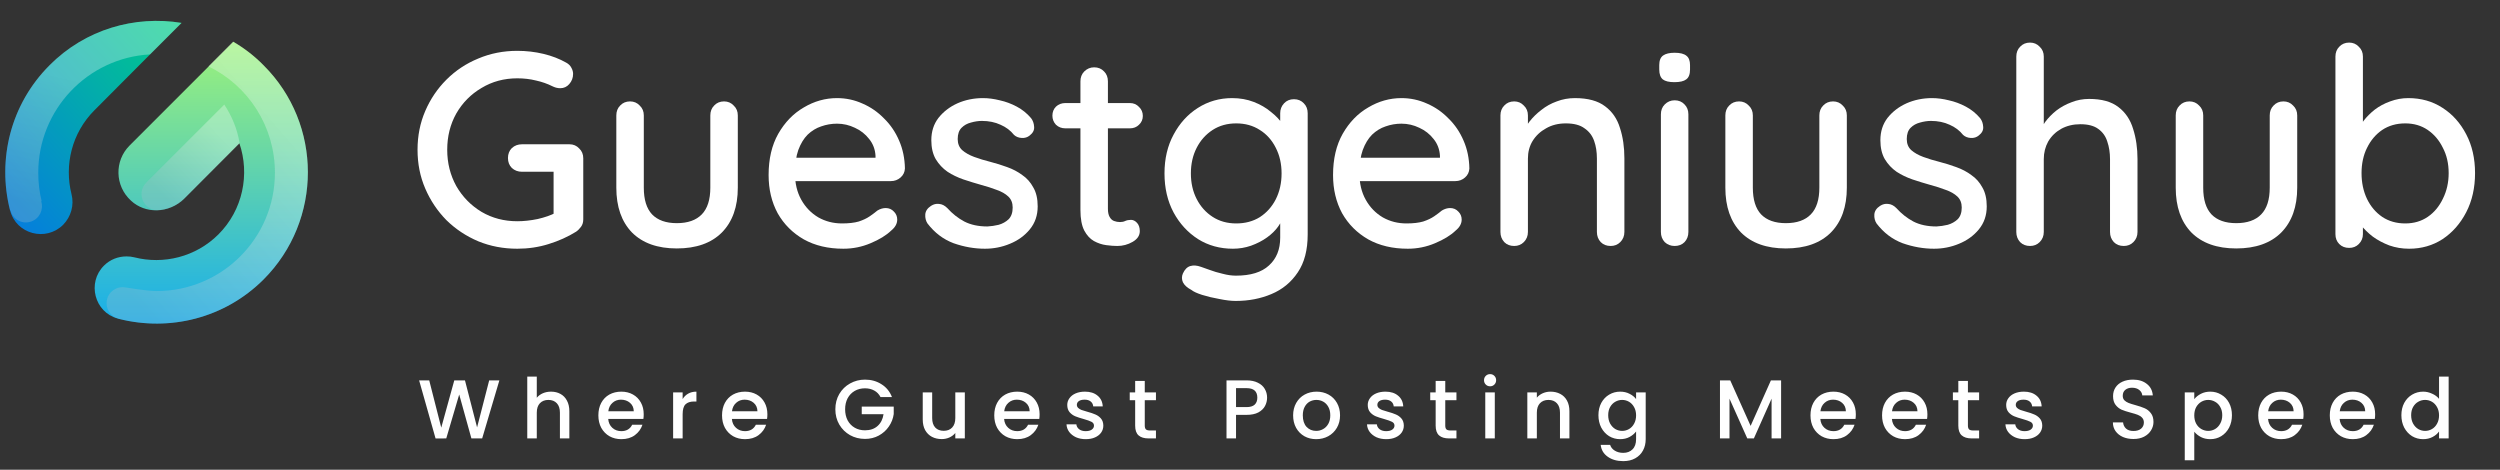 <svg xmlns="http://www.w3.org/2000/svg" width="479" height="90" viewBox="0 0 479 90" fill="none"><rect x="0" y="0" width="479" height="90" fill="#333333" stroke="none"/><path d="M34.787 4.389L28.752 10.423L18.106 21.113C13.752 25.466 12.287 31.63 13.709 37.233C14.227 39.302 13.623 41.5 12.115 43.052C8.796 46.371 3.106 44.862 1.942 40.337C1.942 40.293 1.899 40.25 1.899 40.207C-0.515 30.595 1.985 20.035 9.485 12.535C16.339 5.596 25.864 2.923 34.787 4.389Z" fill="url(#paint0_linear_9_619)"></path><path d="M50.519 53.526C43.019 61.026 32.459 63.526 22.847 61.112C22.804 61.112 22.761 61.069 22.675 61.069C22.632 61.069 22.588 61.069 22.545 61.026C18.106 59.819 16.64 54.172 19.916 50.897C21.08 49.733 22.632 49.129 24.226 49.129C24.744 49.129 25.218 49.172 25.735 49.302C31.295 50.724 37.502 49.259 41.855 44.905C46.554 40.207 47.89 33.354 45.864 27.449L35.304 38.052C33.881 39.474 31.942 40.25 30.045 40.293C28.278 40.336 26.468 39.733 25.088 38.44C21.985 35.595 21.899 30.811 24.83 27.88L39.743 12.966L44.7 8.009C46.769 9.216 48.752 10.725 50.519 12.535C61.812 23.785 61.812 42.19 50.519 53.526Z" fill="url(#paint1_linear_9_619)"></path><path opacity="0.3" d="M50.519 53.526C43.019 61.026 32.459 63.526 22.847 61.112C22.761 61.112 22.675 61.069 22.588 61.026C21.123 60.595 20.175 59.086 20.476 57.535C20.778 55.853 22.373 54.776 24.054 55.078C24.054 55.035 27.933 55.767 30.002 55.767C42.545 55.767 52.674 45.595 52.674 33.095C52.674 24.13 47.502 16.371 39.916 12.708L44.657 7.966C46.726 9.173 48.709 10.682 50.476 12.492C61.812 23.785 61.812 42.19 50.519 53.526Z" fill="url(#paint2_linear_9_619)"></path><path opacity="0.3" d="M34.787 4.389L28.752 10.423C16.813 11.07 7.33 20.983 7.33 33.095C7.33 34.992 7.546 36.802 7.977 38.526L7.891 38.569C8.408 40.164 7.546 41.931 5.951 42.449C4.356 43.009 2.589 42.147 2.072 40.509C2.029 40.38 1.942 40.25 1.899 40.164C-0.515 30.552 1.985 19.992 9.485 12.492C16.339 5.596 25.864 2.923 34.787 4.389Z" fill="url(#paint3_linear_9_619)"></path><path opacity="0.3" d="M45.907 27.449L35.304 38.052C33.881 39.474 31.942 40.25 30.045 40.293C28.407 40.207 27.114 38.828 27.114 37.19C27.114 36.285 27.502 35.509 28.062 34.949L42.976 20.035C44.442 22.276 45.476 24.733 45.907 27.449Z" fill="url(#paint4_linear_9_619)"></path><path d="M461.423 18.797C463.881 18.797 466.057 19.412 467.953 20.64C469.884 21.869 471.411 23.572 472.534 25.748C473.658 27.89 474.219 30.365 474.219 33.173C474.219 35.982 473.658 38.474 472.534 40.651C471.411 42.828 469.901 44.548 468.006 45.812C466.11 47.04 463.968 47.655 461.581 47.655C460.247 47.655 458.983 47.444 457.79 47.023C456.596 46.566 455.543 46.005 454.63 45.338C453.717 44.636 452.962 43.898 452.366 43.126C451.804 42.354 451.453 41.634 451.312 40.967L452.734 40.282V44.864C452.734 45.601 452.471 46.233 451.944 46.76C451.453 47.251 450.838 47.497 450.101 47.497C449.329 47.497 448.697 47.251 448.206 46.76C447.714 46.268 447.468 45.636 447.468 44.864V10.846C447.468 10.073 447.714 9.441 448.206 8.95C448.697 8.423 449.329 8.16 450.101 8.16C450.838 8.16 451.453 8.423 451.944 8.95C452.471 9.441 452.734 10.073 452.734 10.846V25.643L451.892 25.169C451.997 24.502 452.331 23.817 452.892 23.115C453.454 22.378 454.156 21.676 454.999 21.009C455.876 20.342 456.859 19.815 457.948 19.429C459.071 19.008 460.229 18.797 461.423 18.797ZM460.844 23.642C459.159 23.642 457.684 24.063 456.42 24.906C455.192 25.748 454.226 26.889 453.524 28.329C452.822 29.733 452.471 31.348 452.471 33.173C452.471 34.999 452.822 36.649 453.524 38.123C454.226 39.563 455.192 40.704 456.42 41.546C457.684 42.389 459.159 42.81 460.844 42.81C462.494 42.81 463.933 42.389 465.162 41.546C466.391 40.704 467.356 39.545 468.058 38.071C468.795 36.596 469.164 34.964 469.164 33.173C469.164 31.348 468.795 29.733 468.058 28.329C467.356 26.889 466.391 25.748 465.162 24.906C463.933 24.063 462.494 23.642 460.844 23.642Z" fill="white"></path><path d="M437.513 19.429C438.25 19.429 438.864 19.692 439.356 20.219C439.882 20.711 440.146 21.343 440.146 22.115V35.964C440.146 39.615 439.128 42.477 437.091 44.548C435.055 46.584 432.177 47.602 428.455 47.602C424.769 47.602 421.908 46.584 419.872 44.548C417.871 42.477 416.87 39.615 416.87 35.964V22.115C416.87 21.343 417.116 20.711 417.607 20.219C418.099 19.692 418.731 19.429 419.503 19.429C420.24 19.429 420.855 19.692 421.346 20.219C421.873 20.711 422.136 21.343 422.136 22.115V35.964C422.136 38.246 422.663 39.949 423.716 41.072C424.804 42.196 426.384 42.757 428.455 42.757C430.562 42.757 432.159 42.196 433.247 41.072C434.336 39.949 434.88 38.246 434.88 35.964V22.115C434.88 21.343 435.125 20.711 435.617 20.219C436.108 19.692 436.74 19.429 437.513 19.429Z" fill="white"></path><path d="M400.278 18.955C402.7 18.955 404.579 19.482 405.913 20.535C407.247 21.553 408.177 22.94 408.704 24.695C409.265 26.451 409.546 28.381 409.546 30.488V44.443C409.546 45.215 409.283 45.864 408.756 46.391C408.265 46.882 407.65 47.128 406.913 47.128C406.141 47.128 405.509 46.882 405.017 46.391C404.526 45.864 404.28 45.215 404.28 44.443V30.488C404.28 29.259 404.105 28.136 403.754 27.117C403.438 26.099 402.858 25.292 402.016 24.695C401.208 24.098 400.067 23.8 398.593 23.8C397.224 23.8 395.995 24.098 394.907 24.695C393.854 25.292 393.029 26.099 392.432 27.117C391.87 28.136 391.589 29.259 391.589 30.488V44.443C391.589 45.215 391.326 45.864 390.799 46.391C390.308 46.882 389.693 47.128 388.956 47.128C388.184 47.128 387.552 46.882 387.06 46.391C386.569 45.864 386.323 45.215 386.323 44.443V10.846C386.323 10.073 386.569 9.441 387.06 8.95C387.552 8.423 388.184 8.16 388.956 8.16C389.693 8.16 390.308 8.423 390.799 8.95C391.326 9.441 391.589 10.073 391.589 10.846V25.222L390.641 25.748C390.887 24.976 391.291 24.186 391.852 23.379C392.449 22.571 393.169 21.834 394.012 21.167C394.889 20.5 395.855 19.973 396.908 19.587C397.961 19.166 399.084 18.955 400.278 18.955Z" fill="white"></path><path d="M359.544 42.81C359.228 42.319 359.087 41.757 359.122 41.125C359.158 40.458 359.526 39.896 360.228 39.44C360.72 39.124 361.229 39.001 361.755 39.071C362.317 39.106 362.844 39.37 363.335 39.861C364.318 40.949 365.407 41.809 366.6 42.441C367.829 43.073 369.303 43.389 371.024 43.389C371.726 43.354 372.445 43.249 373.183 43.073C373.92 42.863 374.552 42.512 375.078 42.02C375.605 41.494 375.868 40.739 375.868 39.756C375.868 38.878 375.587 38.176 375.026 37.649C374.464 37.123 373.727 36.702 372.814 36.386C371.901 36.035 370.918 35.718 369.865 35.438C368.742 35.122 367.601 34.771 366.442 34.385C365.319 33.998 364.301 33.507 363.388 32.91C362.475 32.278 361.72 31.471 361.124 30.488C360.562 29.505 360.281 28.294 360.281 26.854C360.281 25.204 360.737 23.782 361.65 22.589C362.598 21.395 363.809 20.465 365.284 19.798C366.793 19.131 368.426 18.797 370.181 18.797C371.199 18.797 372.27 18.938 373.393 19.218C374.517 19.464 375.605 19.868 376.658 20.43C377.711 20.991 378.624 21.729 379.396 22.641C379.747 23.098 379.941 23.642 379.976 24.274C380.046 24.906 379.765 25.468 379.133 25.959C378.712 26.31 378.203 26.468 377.606 26.433C377.009 26.398 376.518 26.205 376.132 25.854C375.465 25.011 374.604 24.362 373.551 23.905C372.498 23.414 371.304 23.168 369.97 23.168C369.303 23.168 368.601 23.273 367.864 23.484C367.162 23.66 366.565 23.993 366.074 24.485C365.582 24.976 365.336 25.696 365.336 26.643C365.336 27.521 365.617 28.223 366.179 28.75C366.776 29.276 367.548 29.715 368.496 30.066C369.444 30.418 370.479 30.733 371.603 31.014C372.691 31.295 373.762 31.629 374.815 32.015C375.903 32.401 376.869 32.91 377.711 33.542C378.589 34.139 379.291 34.929 379.818 35.912C380.379 36.859 380.66 38.071 380.66 39.545C380.66 41.265 380.151 42.74 379.133 43.969C378.15 45.162 376.886 46.075 375.342 46.707C373.832 47.339 372.235 47.655 370.55 47.655C368.549 47.655 366.547 47.304 364.546 46.602C362.58 45.864 360.913 44.6 359.544 42.81Z" fill="white"></path><path d="M351.221 19.429C351.958 19.429 352.572 19.692 353.064 20.219C353.59 20.711 353.854 21.343 353.854 22.115V35.964C353.854 39.615 352.836 42.477 350.799 44.548C348.763 46.584 345.885 47.602 342.163 47.602C338.477 47.602 335.616 46.584 333.58 44.548C331.579 42.477 330.578 39.615 330.578 35.964V22.115C330.578 21.343 330.824 20.711 331.315 20.219C331.807 19.692 332.439 19.429 333.211 19.429C333.948 19.429 334.563 19.692 335.054 20.219C335.581 20.711 335.844 21.343 335.844 22.115V35.964C335.844 38.246 336.371 39.949 337.424 41.072C338.512 42.196 340.092 42.757 342.163 42.757C344.27 42.757 345.867 42.196 346.955 41.072C348.044 39.949 348.588 38.246 348.588 35.964V22.115C348.588 21.343 348.833 20.711 349.325 20.219C349.816 19.692 350.448 19.429 351.221 19.429Z" fill="white"></path><path d="M323.495 44.443C323.495 45.215 323.249 45.864 322.757 46.391C322.266 46.882 321.634 47.128 320.862 47.128C320.124 47.128 319.492 46.882 318.966 46.391C318.474 45.864 318.229 45.215 318.229 44.443V21.904C318.229 21.132 318.474 20.5 318.966 20.008C319.492 19.482 320.124 19.218 320.862 19.218C321.634 19.218 322.266 19.482 322.757 20.008C323.249 20.5 323.495 21.132 323.495 21.904V44.443ZM320.809 15.743C319.791 15.743 319.054 15.567 318.597 15.216C318.141 14.83 317.913 14.198 317.913 13.321V12.478C317.913 11.6 318.158 10.986 318.65 10.635C319.141 10.284 319.879 10.108 320.862 10.108C321.915 10.108 322.67 10.302 323.126 10.688C323.582 11.039 323.81 11.636 323.81 12.478V13.321C323.81 14.233 323.565 14.865 323.073 15.216C322.617 15.567 321.862 15.743 320.809 15.743Z" fill="white"></path><path d="M301.755 18.797C304.247 18.797 306.178 19.324 307.547 20.377C308.916 21.395 309.864 22.782 310.391 24.537C310.953 26.257 311.233 28.188 311.233 30.33V44.443C311.233 45.215 310.97 45.864 310.443 46.391C309.952 46.882 309.338 47.128 308.6 47.128C307.828 47.128 307.196 46.882 306.705 46.391C306.213 45.864 305.967 45.215 305.967 44.443V30.382C305.967 29.119 305.792 27.995 305.441 27.012C305.09 25.994 304.475 25.187 303.598 24.59C302.755 23.958 301.562 23.642 300.017 23.642C298.578 23.642 297.314 23.958 296.225 24.59C295.137 25.187 294.277 25.994 293.645 27.012C293.048 27.995 292.75 29.119 292.75 30.382V44.443C292.75 45.215 292.487 45.864 291.96 46.391C291.468 46.882 290.854 47.128 290.117 47.128C289.345 47.128 288.713 46.882 288.221 46.391C287.73 45.864 287.484 45.215 287.484 44.443V22.115C287.484 21.343 287.73 20.71 288.221 20.219C288.713 19.692 289.345 19.429 290.117 19.429C290.854 19.429 291.468 19.692 291.96 20.219C292.487 20.71 292.75 21.343 292.75 22.115V25.064L291.802 25.59C292.048 24.818 292.469 24.046 293.066 23.273C293.698 22.466 294.453 21.729 295.33 21.062C296.208 20.36 297.191 19.815 298.279 19.429C299.367 19.008 300.526 18.797 301.755 18.797Z" fill="white"></path><path d="M269.736 47.655C266.822 47.655 264.294 47.058 262.153 45.864C260.011 44.636 258.344 42.968 257.15 40.862C255.991 38.72 255.412 36.28 255.412 33.542C255.412 30.453 256.026 27.82 257.255 25.643C258.519 23.431 260.151 21.746 262.153 20.588C264.154 19.394 266.278 18.797 268.524 18.797C270.245 18.797 271.877 19.148 273.422 19.85C274.966 20.517 276.336 21.465 277.529 22.694C278.758 23.888 279.723 25.309 280.425 26.959C281.128 28.574 281.496 30.347 281.531 32.278C281.496 32.98 281.215 33.559 280.689 34.016C280.162 34.472 279.548 34.7 278.846 34.7H258.361L257.097 30.224H276.897L275.897 31.172V29.856C275.826 28.627 275.423 27.556 274.686 26.643C273.948 25.696 273.036 24.976 271.947 24.485C270.859 23.958 269.718 23.695 268.524 23.695C267.471 23.695 266.453 23.87 265.47 24.221C264.522 24.537 263.662 25.064 262.89 25.801C262.153 26.538 261.556 27.521 261.099 28.75C260.678 29.944 260.467 31.436 260.467 33.226C260.467 35.157 260.871 36.842 261.679 38.281C262.486 39.721 263.574 40.844 264.944 41.651C266.313 42.424 267.822 42.81 269.472 42.81C270.771 42.81 271.842 42.687 272.684 42.441C273.527 42.161 274.229 41.827 274.791 41.441C275.353 41.055 275.844 40.686 276.265 40.335C276.792 40.019 277.319 39.861 277.845 39.861C278.477 39.861 279.004 40.089 279.425 40.546C279.846 40.967 280.057 41.476 280.057 42.073C280.057 42.845 279.671 43.547 278.898 44.179C277.95 45.092 276.634 45.899 274.949 46.602C273.299 47.304 271.561 47.655 269.736 47.655Z" fill="white"></path><path d="M236.071 18.797C237.581 18.797 238.968 19.043 240.232 19.535C241.495 20.026 242.584 20.658 243.496 21.43C244.444 22.168 245.182 22.94 245.708 23.747C246.235 24.555 246.498 25.257 246.498 25.854L245.287 25.906V21.694C245.287 20.956 245.533 20.324 246.024 19.798C246.516 19.271 247.148 19.008 247.92 19.008C248.692 19.008 249.324 19.271 249.816 19.798C250.307 20.289 250.553 20.921 250.553 21.694V44.916C250.553 47.901 249.921 50.323 248.657 52.184C247.393 54.079 245.708 55.466 243.602 56.344C241.531 57.221 239.249 57.66 236.756 57.66C235.878 57.66 234.843 57.537 233.649 57.291C232.455 57.081 231.35 56.818 230.332 56.502C229.349 56.186 228.664 55.87 228.278 55.554C227.47 55.132 226.926 54.641 226.645 54.079C226.4 53.517 226.4 52.956 226.645 52.394C226.996 51.622 227.47 51.148 228.067 50.972C228.664 50.797 229.349 50.849 230.121 51.13C230.472 51.236 231.016 51.429 231.753 51.709C232.491 51.99 233.316 52.236 234.228 52.447C235.141 52.693 236.001 52.815 236.809 52.815C239.617 52.815 241.724 52.166 243.128 50.867C244.567 49.568 245.287 47.795 245.287 45.548V40.809L245.866 41.178C245.761 41.915 245.427 42.67 244.866 43.442C244.339 44.179 243.637 44.864 242.759 45.496C241.882 46.128 240.863 46.654 239.705 47.075C238.582 47.462 237.423 47.655 236.229 47.655C233.737 47.655 231.508 47.04 229.542 45.812C227.576 44.548 226.013 42.845 224.855 40.704C223.696 38.527 223.117 36.035 223.117 33.226C223.117 30.418 223.696 27.942 224.855 25.801C226.013 23.624 227.558 21.922 229.489 20.693C231.455 19.429 233.649 18.797 236.071 18.797ZM236.861 23.642C235.141 23.642 233.632 24.063 232.333 24.906C231.034 25.748 230.016 26.889 229.278 28.329C228.541 29.768 228.173 31.401 228.173 33.226C228.173 35.051 228.541 36.684 229.278 38.123C230.016 39.563 231.034 40.704 232.333 41.546C233.632 42.389 235.141 42.81 236.861 42.81C238.582 42.81 240.091 42.406 241.39 41.599C242.689 40.756 243.707 39.615 244.444 38.176C245.182 36.702 245.55 35.051 245.55 33.226C245.55 31.401 245.182 29.768 244.444 28.329C243.707 26.854 242.689 25.713 241.39 24.906C240.091 24.063 238.582 23.642 236.861 23.642Z" fill="white"></path><path d="M204.115 19.745H216.49C217.192 19.745 217.771 19.991 218.227 20.482C218.719 20.939 218.965 21.518 218.965 22.22C218.965 22.887 218.719 23.449 218.227 23.905C217.771 24.362 217.192 24.59 216.49 24.59H204.115C203.413 24.59 202.816 24.362 202.324 23.905C201.868 23.414 201.64 22.834 201.64 22.168C201.64 21.465 201.868 20.886 202.324 20.43C202.816 19.973 203.413 19.745 204.115 19.745ZM209.644 12.899C210.416 12.899 211.048 13.163 211.54 13.689C212.031 14.181 212.277 14.813 212.277 15.585V40.019C212.277 40.651 212.382 41.16 212.593 41.546C212.803 41.932 213.084 42.196 213.435 42.336C213.822 42.477 214.208 42.547 214.594 42.547C214.98 42.547 215.314 42.477 215.594 42.336C215.91 42.196 216.279 42.126 216.7 42.126C217.122 42.126 217.508 42.319 217.859 42.705C218.21 43.091 218.385 43.617 218.385 44.285C218.385 45.127 217.929 45.812 217.016 46.338C216.104 46.865 215.121 47.128 214.067 47.128C213.471 47.128 212.768 47.075 211.961 46.97C211.153 46.865 210.364 46.602 209.591 46.18C208.854 45.759 208.24 45.092 207.748 44.179C207.257 43.231 207.011 41.915 207.011 40.23V15.585C207.011 14.813 207.257 14.181 207.748 13.689C208.275 13.163 208.907 12.899 209.644 12.899Z" fill="white"></path><path d="M177.703 42.81C177.387 42.319 177.247 41.757 177.282 41.125C177.317 40.458 177.686 39.896 178.388 39.44C178.879 39.124 179.389 39.001 179.915 39.071C180.477 39.106 181.003 39.37 181.495 39.861C182.478 40.949 183.566 41.809 184.76 42.441C185.989 43.073 187.463 43.389 189.183 43.389C189.885 43.354 190.605 43.249 191.342 43.073C192.079 42.863 192.711 42.512 193.238 42.02C193.765 41.494 194.028 40.739 194.028 39.756C194.028 38.878 193.747 38.176 193.185 37.649C192.624 37.123 191.886 36.702 190.974 36.386C190.061 36.035 189.078 35.718 188.025 35.438C186.901 35.122 185.76 34.771 184.602 34.385C183.478 33.998 182.46 33.507 181.548 32.91C180.635 32.278 179.88 31.471 179.283 30.488C178.721 29.505 178.441 28.294 178.441 26.854C178.441 25.204 178.897 23.782 179.81 22.589C180.758 21.395 181.969 20.465 183.443 19.798C184.953 19.131 186.585 18.797 188.341 18.797C189.359 18.797 190.429 18.938 191.553 19.218C192.676 19.464 193.765 19.868 194.818 20.43C195.871 20.991 196.784 21.729 197.556 22.641C197.907 23.098 198.1 23.642 198.135 24.274C198.206 24.906 197.925 25.468 197.293 25.959C196.872 26.31 196.362 26.468 195.766 26.433C195.169 26.398 194.677 26.205 194.291 25.854C193.624 25.011 192.764 24.362 191.711 23.905C190.658 23.414 189.464 23.168 188.13 23.168C187.463 23.168 186.761 23.273 186.024 23.484C185.321 23.66 184.725 23.993 184.233 24.485C183.742 24.976 183.496 25.696 183.496 26.643C183.496 27.521 183.777 28.223 184.339 28.75C184.935 29.276 185.708 29.715 186.656 30.066C187.603 30.418 188.639 30.733 189.762 31.014C190.851 31.295 191.922 31.629 192.975 32.015C194.063 32.401 195.028 32.91 195.871 33.542C196.749 34.139 197.451 34.929 197.977 35.912C198.539 36.859 198.82 38.071 198.82 39.545C198.82 41.265 198.311 42.74 197.293 43.969C196.31 45.162 195.046 46.075 193.501 46.707C191.992 47.339 190.394 47.655 188.709 47.655C186.708 47.655 184.707 47.304 182.706 46.602C180.74 45.864 179.073 44.6 177.703 42.81Z" fill="white"></path><path d="M161.588 47.655C158.674 47.655 156.147 47.058 154.005 45.864C151.864 44.636 150.196 42.968 149.002 40.862C147.844 38.72 147.265 36.28 147.265 33.542C147.265 30.453 147.879 27.82 149.108 25.643C150.372 23.431 152.004 21.746 154.005 20.588C156.006 19.394 158.13 18.797 160.377 18.797C162.097 18.797 163.73 19.148 165.274 19.85C166.819 20.517 168.188 21.465 169.382 22.694C170.61 23.888 171.576 25.309 172.278 26.959C172.98 28.574 173.349 30.347 173.384 32.278C173.349 32.98 173.068 33.559 172.541 34.016C172.015 34.472 171.4 34.7 170.698 34.7H150.214L148.95 30.224H168.75L167.749 31.172V29.856C167.679 28.627 167.275 27.556 166.538 26.643C165.801 25.696 164.888 24.976 163.8 24.485C162.711 23.958 161.571 23.695 160.377 23.695C159.324 23.695 158.306 23.87 157.323 24.221C156.375 24.537 155.515 25.064 154.742 25.801C154.005 26.538 153.408 27.521 152.952 28.75C152.531 29.944 152.32 31.436 152.32 33.226C152.32 35.157 152.724 36.842 153.531 38.281C154.339 39.721 155.427 40.844 156.796 41.651C158.165 42.424 159.675 42.81 161.325 42.81C162.624 42.81 163.694 42.687 164.537 42.441C165.38 42.161 166.082 41.827 166.643 41.441C167.205 41.055 167.697 40.686 168.118 40.335C168.644 40.019 169.171 39.861 169.698 39.861C170.33 39.861 170.856 40.089 171.277 40.546C171.699 40.967 171.909 41.476 171.909 42.073C171.909 42.845 171.523 43.547 170.751 44.179C169.803 45.092 168.486 45.899 166.801 46.602C165.151 47.304 163.414 47.655 161.588 47.655Z" fill="white"></path><path d="M138.731 19.429C139.468 19.429 140.083 19.692 140.574 20.219C141.101 20.711 141.364 21.343 141.364 22.115V35.964C141.364 39.615 140.346 42.477 138.31 44.548C136.274 46.584 133.395 47.602 129.674 47.602C125.987 47.602 123.126 46.584 121.09 44.548C119.089 42.477 118.088 39.615 118.088 35.964V22.115C118.088 21.343 118.334 20.711 118.826 20.219C119.317 19.692 119.949 19.429 120.721 19.429C121.459 19.429 122.073 19.692 122.564 20.219C123.091 20.711 123.354 21.343 123.354 22.115V35.964C123.354 38.246 123.881 39.949 124.934 41.072C126.022 42.196 127.602 42.757 129.674 42.757C131.78 42.757 133.377 42.196 134.466 41.072C135.554 39.949 136.098 38.246 136.098 35.964V22.115C136.098 21.343 136.344 20.711 136.835 20.219C137.327 19.692 137.959 19.429 138.731 19.429Z" fill="white"></path><path d="M99.115 47.655C96.447 47.655 93.955 47.181 91.638 46.233C89.321 45.25 87.285 43.898 85.529 42.178C83.809 40.423 82.457 38.404 81.475 36.122C80.492 33.84 80 31.365 80 28.697C80 26.029 80.492 23.554 81.475 21.272C82.457 18.99 83.809 16.989 85.529 15.269C87.285 13.514 89.321 12.162 91.638 11.214C93.955 10.231 96.447 9.74 99.115 9.74C100.836 9.74 102.503 9.933 104.118 10.319C105.733 10.705 107.19 11.267 108.489 12.004C108.945 12.25 109.279 12.584 109.489 13.005C109.7 13.391 109.805 13.777 109.805 14.163C109.805 14.9 109.56 15.55 109.068 16.112C108.612 16.638 108.032 16.902 107.33 16.902C107.085 16.902 106.821 16.866 106.54 16.796C106.295 16.726 106.067 16.638 105.856 16.533C104.873 16.041 103.82 15.673 102.696 15.427C101.573 15.146 100.379 15.006 99.115 15.006C96.588 15.006 94.306 15.62 92.27 16.849C90.234 18.043 88.619 19.675 87.425 21.746C86.266 23.818 85.687 26.135 85.687 28.697C85.687 31.225 86.266 33.542 87.425 35.648C88.619 37.72 90.234 39.37 92.27 40.598C94.306 41.792 96.588 42.389 99.115 42.389C100.344 42.389 101.643 42.248 103.012 41.968C104.381 41.652 105.54 41.248 106.488 40.756L106.067 42.178V32.173L106.909 32.91H100.011C99.238 32.91 98.589 32.664 98.062 32.173C97.571 31.681 97.325 31.049 97.325 30.277C97.325 29.505 97.571 28.873 98.062 28.381C98.589 27.89 99.238 27.644 100.011 27.644H109.121C109.858 27.644 110.472 27.907 110.964 28.434C111.49 28.925 111.754 29.558 111.754 30.33V42.02C111.754 42.582 111.613 43.056 111.332 43.442C111.052 43.828 110.736 44.144 110.385 44.39C108.805 45.373 107.05 46.163 105.119 46.76C103.223 47.356 101.222 47.655 99.115 47.655Z" fill="white"></path><path d="M95.68 72.88L92.384 84H90.32L87.984 75.584L85.504 84L83.456 84.016L80.304 72.88H82.24L84.544 81.936L87.04 72.88H89.088L91.408 81.888L93.728 72.88H95.68ZM105.584 75.04C106.256 75.04 106.854 75.184 107.376 75.472C107.91 75.76 108.326 76.187 108.624 76.752C108.934 77.317 109.088 78 109.088 78.8V84H107.28V79.072C107.28 78.283 107.083 77.68 106.688 77.264C106.294 76.837 105.755 76.624 105.072 76.624C104.39 76.624 103.846 76.837 103.44 77.264C103.046 77.68 102.848 78.283 102.848 79.072V84H101.024V72.16H102.848V76.208C103.158 75.835 103.547 75.547 104.016 75.344C104.496 75.141 105.019 75.04 105.584 75.04ZM123.335 79.376C123.335 79.707 123.314 80.005 123.271 80.272H116.535C116.588 80.976 116.85 81.541 117.319 81.968C117.788 82.395 118.364 82.608 119.047 82.608C120.028 82.608 120.722 82.197 121.127 81.376H123.095C122.828 82.187 122.343 82.853 121.639 83.376C120.946 83.888 120.082 84.144 119.047 84.144C118.204 84.144 117.447 83.957 116.775 83.584C116.114 83.2 115.591 82.667 115.207 81.984C114.834 81.291 114.647 80.491 114.647 79.584C114.647 78.677 114.828 77.883 115.191 77.2C115.564 76.507 116.082 75.973 116.743 75.6C117.415 75.227 118.183 75.04 119.047 75.04C119.879 75.04 120.62 75.221 121.271 75.584C121.922 75.947 122.428 76.459 122.791 77.12C123.154 77.771 123.335 78.523 123.335 79.376ZM121.431 78.8C121.42 78.128 121.18 77.589 120.711 77.184C120.242 76.779 119.66 76.576 118.967 76.576C118.338 76.576 117.799 76.779 117.351 77.184C116.903 77.579 116.636 78.117 116.551 78.8H121.431ZM130.794 76.464C131.061 76.016 131.413 75.669 131.85 75.424C132.298 75.168 132.826 75.04 133.434 75.04V76.928H132.97C132.255 76.928 131.711 77.109 131.338 77.472C130.975 77.835 130.794 78.464 130.794 79.36V84H128.97V75.184H130.794V76.464ZM147.031 79.376C147.031 79.707 147.009 80.005 146.967 80.272H140.231C140.284 80.976 140.545 81.541 141.015 81.968C141.484 82.395 142.06 82.608 142.743 82.608C143.724 82.608 144.417 82.197 144.823 81.376H146.791C146.524 82.187 146.039 82.853 145.335 83.376C144.641 83.888 143.777 84.144 142.743 84.144C141.9 84.144 141.143 83.957 140.471 83.584C139.809 83.2 139.287 82.667 138.903 81.984C138.529 81.291 138.343 80.491 138.343 79.584C138.343 78.677 138.524 77.883 138.887 77.2C139.26 76.507 139.777 75.973 140.439 75.6C141.111 75.227 141.879 75.04 142.743 75.04C143.575 75.04 144.316 75.221 144.967 75.584C145.617 75.947 146.124 76.459 146.487 77.12C146.849 77.771 147.031 78.523 147.031 79.376ZM145.127 78.8C145.116 78.128 144.876 77.589 144.407 77.184C143.937 76.779 143.356 76.576 142.663 76.576C142.033 76.576 141.495 76.779 141.047 77.184C140.599 77.579 140.332 78.117 140.247 78.8H145.127ZM168.71 76.08C168.422 75.525 168.022 75.109 167.51 74.832C166.998 74.544 166.406 74.4 165.734 74.4C164.998 74.4 164.342 74.565 163.766 74.896C163.19 75.227 162.737 75.696 162.406 76.304C162.086 76.912 161.926 77.616 161.926 78.416C161.926 79.216 162.086 79.925 162.406 80.544C162.737 81.152 163.19 81.621 163.766 81.952C164.342 82.283 164.998 82.448 165.734 82.448C166.726 82.448 167.531 82.171 168.15 81.616C168.769 81.061 169.147 80.309 169.286 79.36H165.11V77.904H171.238V79.328C171.121 80.192 170.811 80.987 170.31 81.712C169.819 82.437 169.174 83.019 168.374 83.456C167.585 83.883 166.705 84.096 165.734 84.096C164.689 84.096 163.734 83.856 162.87 83.376C162.006 82.885 161.318 82.208 160.806 81.344C160.305 80.48 160.054 79.504 160.054 78.416C160.054 77.328 160.305 76.352 160.806 75.488C161.318 74.624 162.006 73.952 162.87 73.472C163.745 72.981 164.699 72.736 165.734 72.736C166.918 72.736 167.969 73.029 168.886 73.616C169.814 74.192 170.486 75.013 170.902 76.08H168.71ZM184.861 75.184V84H183.037V82.96C182.749 83.323 182.37 83.611 181.901 83.824C181.442 84.027 180.952 84.128 180.429 84.128C179.736 84.128 179.112 83.984 178.557 83.696C178.013 83.408 177.581 82.981 177.261 82.416C176.952 81.851 176.797 81.168 176.797 80.368V75.184H178.605V80.096C178.605 80.885 178.802 81.493 179.197 81.92C179.592 82.336 180.13 82.544 180.813 82.544C181.496 82.544 182.034 82.336 182.429 81.92C182.834 81.493 183.037 80.885 183.037 80.096V75.184H184.861ZM199.188 79.376C199.188 79.707 199.166 80.005 199.124 80.272H192.388C192.441 80.976 192.702 81.541 193.172 81.968C193.641 82.395 194.217 82.608 194.9 82.608C195.881 82.608 196.574 82.197 196.98 81.376H198.948C198.681 82.187 198.196 82.853 197.492 83.376C196.798 83.888 195.934 84.144 194.9 84.144C194.057 84.144 193.3 83.957 192.628 83.584C191.966 83.2 191.444 82.667 191.06 81.984C190.686 81.291 190.5 80.491 190.5 79.584C190.5 78.677 190.681 77.883 191.044 77.2C191.417 76.507 191.934 75.973 192.596 75.6C193.268 75.227 194.036 75.04 194.9 75.04C195.732 75.04 196.473 75.221 197.124 75.584C197.774 75.947 198.281 76.459 198.644 77.12C199.006 77.771 199.188 78.523 199.188 79.376ZM197.284 78.8C197.273 78.128 197.033 77.589 196.564 77.184C196.094 76.779 195.513 76.576 194.82 76.576C194.19 76.576 193.652 76.779 193.204 77.184C192.756 77.579 192.489 78.117 192.404 78.8H197.284ZM208.022 84.144C207.329 84.144 206.705 84.021 206.15 83.776C205.606 83.52 205.174 83.179 204.854 82.752C204.534 82.315 204.364 81.829 204.342 81.296H206.23C206.262 81.669 206.438 81.984 206.758 82.24C207.089 82.485 207.5 82.608 207.99 82.608C208.502 82.608 208.897 82.512 209.174 82.32C209.462 82.117 209.606 81.861 209.606 81.552C209.606 81.221 209.446 80.976 209.126 80.816C208.817 80.656 208.321 80.48 207.638 80.288C206.977 80.107 206.438 79.931 206.022 79.76C205.606 79.589 205.244 79.328 204.934 78.976C204.636 78.624 204.486 78.16 204.486 77.584C204.486 77.115 204.625 76.688 204.902 76.304C205.18 75.909 205.574 75.6 206.086 75.376C206.609 75.152 207.206 75.04 207.878 75.04C208.881 75.04 209.686 75.296 210.294 75.808C210.913 76.309 211.244 76.997 211.286 77.872H209.462C209.43 77.477 209.27 77.163 208.982 76.928C208.694 76.693 208.305 76.576 207.814 76.576C207.334 76.576 206.966 76.667 206.71 76.848C206.454 77.029 206.326 77.269 206.326 77.568C206.326 77.803 206.412 78 206.582 78.16C206.753 78.32 206.961 78.448 207.206 78.544C207.452 78.629 207.814 78.741 208.294 78.88C208.934 79.051 209.457 79.227 209.862 79.408C210.278 79.579 210.636 79.835 210.934 80.176C211.233 80.517 211.388 80.971 211.398 81.536C211.398 82.037 211.26 82.485 210.982 82.88C210.705 83.275 210.31 83.584 209.798 83.808C209.297 84.032 208.705 84.144 208.022 84.144ZM219.337 76.672V81.552C219.337 81.883 219.412 82.123 219.561 82.272C219.721 82.411 219.988 82.48 220.361 82.48H221.481V84H220.041C219.22 84 218.591 83.808 218.153 83.424C217.716 83.04 217.497 82.416 217.497 81.552V76.672H216.457V75.184H217.497V72.992H219.337V75.184H221.481V76.672H219.337ZM242.775 76.192C242.775 76.757 242.641 77.291 242.375 77.792C242.108 78.293 241.681 78.704 241.095 79.024C240.508 79.333 239.756 79.488 238.839 79.488H236.823V84H234.999V72.88H238.839C239.692 72.88 240.412 73.029 240.999 73.328C241.596 73.616 242.039 74.011 242.327 74.512C242.625 75.013 242.775 75.573 242.775 76.192ZM238.839 78C239.532 78 240.049 77.845 240.391 77.536C240.732 77.216 240.903 76.768 240.903 76.192C240.903 74.976 240.215 74.368 238.839 74.368H236.823V78H238.839ZM252.178 84.144C251.346 84.144 250.594 83.957 249.922 83.584C249.25 83.2 248.722 82.667 248.338 81.984C247.954 81.291 247.762 80.491 247.762 79.584C247.762 78.688 247.96 77.893 248.354 77.2C248.749 76.507 249.288 75.973 249.97 75.6C250.653 75.227 251.416 75.04 252.258 75.04C253.101 75.04 253.864 75.227 254.546 75.6C255.229 75.973 255.768 76.507 256.162 77.2C256.557 77.893 256.754 78.688 256.754 79.584C256.754 80.48 256.552 81.275 256.146 81.968C255.741 82.661 255.186 83.2 254.482 83.584C253.789 83.957 253.021 84.144 252.178 84.144ZM252.178 82.56C252.648 82.56 253.085 82.448 253.49 82.224C253.906 82 254.242 81.664 254.498 81.216C254.754 80.768 254.882 80.224 254.882 79.584C254.882 78.944 254.76 78.405 254.514 77.968C254.269 77.52 253.944 77.184 253.538 76.96C253.133 76.736 252.696 76.624 252.226 76.624C251.757 76.624 251.32 76.736 250.914 76.96C250.52 77.184 250.205 77.52 249.97 77.968C249.736 78.405 249.618 78.944 249.618 79.584C249.618 80.533 249.858 81.269 250.338 81.792C250.829 82.304 251.442 82.56 252.178 82.56ZM265.597 84.144C264.904 84.144 264.28 84.021 263.725 83.776C263.181 83.52 262.749 83.179 262.429 82.752C262.109 82.315 261.939 81.829 261.917 81.296H263.805C263.837 81.669 264.013 81.984 264.333 82.24C264.664 82.485 265.075 82.608 265.565 82.608C266.077 82.608 266.472 82.512 266.749 82.32C267.037 82.117 267.181 81.861 267.181 81.552C267.181 81.221 267.021 80.976 266.701 80.816C266.392 80.656 265.896 80.48 265.213 80.288C264.552 80.107 264.013 79.931 263.597 79.76C263.181 79.589 262.819 79.328 262.509 78.976C262.211 78.624 262.061 78.16 262.061 77.584C262.061 77.115 262.2 76.688 262.477 76.304C262.755 75.909 263.149 75.6 263.661 75.376C264.184 75.152 264.781 75.04 265.453 75.04C266.456 75.04 267.261 75.296 267.869 75.808C268.488 76.309 268.819 76.997 268.861 77.872H267.037C267.005 77.477 266.845 77.163 266.557 76.928C266.269 76.693 265.88 76.576 265.389 76.576C264.909 76.576 264.541 76.667 264.285 76.848C264.029 77.029 263.901 77.269 263.901 77.568C263.901 77.803 263.987 78 264.157 78.16C264.328 78.32 264.536 78.448 264.781 78.544C265.027 78.629 265.389 78.741 265.869 78.88C266.509 79.051 267.032 79.227 267.437 79.408C267.853 79.579 268.211 79.835 268.509 80.176C268.808 80.517 268.963 80.971 268.973 81.536C268.973 82.037 268.835 82.485 268.557 82.88C268.28 83.275 267.885 83.584 267.373 83.808C266.872 84.032 266.28 84.144 265.597 84.144ZM276.912 76.672V81.552C276.912 81.883 276.987 82.123 277.136 82.272C277.296 82.411 277.563 82.48 277.936 82.48H279.056V84H277.616C276.795 84 276.166 83.808 275.728 83.424C275.291 83.04 275.072 82.416 275.072 81.552V76.672H274.032V75.184H275.072V72.992H276.912V75.184H279.056V76.672H276.912ZM285.506 74.016C285.175 74.016 284.898 73.904 284.674 73.68C284.45 73.456 284.338 73.179 284.338 72.848C284.338 72.517 284.45 72.24 284.674 72.016C284.898 71.792 285.175 71.68 285.506 71.68C285.826 71.68 286.098 71.792 286.322 72.016C286.546 72.24 286.658 72.517 286.658 72.848C286.658 73.179 286.546 73.456 286.322 73.68C286.098 73.904 285.826 74.016 285.506 74.016ZM286.402 75.184V84H284.578V75.184H286.402ZM297.084 75.04C297.778 75.04 298.396 75.184 298.94 75.472C299.495 75.76 299.927 76.187 300.236 76.752C300.546 77.317 300.7 78 300.7 78.8V84H298.892V79.072C298.892 78.283 298.695 77.68 298.3 77.264C297.906 76.837 297.367 76.624 296.684 76.624C296.002 76.624 295.458 76.837 295.052 77.264C294.658 77.68 294.46 78.283 294.46 79.072V84H292.636V75.184H294.46V76.192C294.759 75.829 295.138 75.547 295.596 75.344C296.066 75.141 296.562 75.04 297.084 75.04ZM310.419 75.04C311.102 75.04 311.704 75.179 312.227 75.456C312.76 75.723 313.176 76.059 313.475 76.464V75.184H315.315V84.144C315.315 84.955 315.144 85.675 314.803 86.304C314.462 86.944 313.966 87.445 313.315 87.808C312.675 88.171 311.907 88.352 311.011 88.352C309.816 88.352 308.824 88.069 308.035 87.504C307.246 86.949 306.798 86.192 306.691 85.232H308.499C308.638 85.691 308.931 86.059 309.379 86.336C309.838 86.624 310.382 86.768 311.011 86.768C311.747 86.768 312.339 86.544 312.787 86.096C313.246 85.648 313.475 84.997 313.475 84.144V82.672C313.166 83.088 312.744 83.44 312.211 83.728C311.688 84.005 311.091 84.144 310.419 84.144C309.651 84.144 308.947 83.952 308.307 83.568C307.678 83.173 307.176 82.629 306.803 81.936C306.44 81.232 306.259 80.437 306.259 79.552C306.259 78.667 306.44 77.883 306.803 77.2C307.176 76.517 307.678 75.989 308.307 75.616C308.947 75.232 309.651 75.04 310.419 75.04ZM313.475 79.584C313.475 78.976 313.347 78.448 313.091 78C312.846 77.552 312.52 77.211 312.115 76.976C311.71 76.741 311.272 76.624 310.803 76.624C310.334 76.624 309.896 76.741 309.491 76.976C309.086 77.2 308.755 77.536 308.499 77.984C308.254 78.421 308.131 78.944 308.131 79.552C308.131 80.16 308.254 80.693 308.499 81.152C308.755 81.611 309.086 81.963 309.491 82.208C309.907 82.443 310.344 82.56 310.803 82.56C311.272 82.56 311.71 82.443 312.115 82.208C312.52 81.973 312.846 81.632 313.091 81.184C313.347 80.725 313.475 80.192 313.475 79.584ZM341.259 72.88V84H339.435V76.384L336.043 84H334.779L331.371 76.384V84H329.547V72.88H331.515L335.419 81.6L339.307 72.88H341.259ZM355.576 79.376C355.576 79.707 355.555 80.005 355.512 80.272H348.776C348.83 80.976 349.091 81.541 349.56 81.968C350.03 82.395 350.606 82.608 351.288 82.608C352.27 82.608 352.963 82.197 353.368 81.376H355.336C355.07 82.187 354.584 82.853 353.88 83.376C353.187 83.888 352.323 84.144 351.288 84.144C350.446 84.144 349.688 83.957 349.016 83.584C348.355 83.2 347.832 82.667 347.448 81.984C347.075 81.291 346.888 80.491 346.888 79.584C346.888 78.677 347.07 77.883 347.432 77.2C347.806 76.507 348.323 75.973 348.984 75.6C349.656 75.227 350.424 75.04 351.288 75.04C352.12 75.04 352.862 75.221 353.512 75.584C354.163 75.947 354.67 76.459 355.032 77.12C355.395 77.771 355.576 78.523 355.576 79.376ZM353.672 78.8C353.662 78.128 353.422 77.589 352.952 77.184C352.483 76.779 351.902 76.576 351.208 76.576C350.579 76.576 350.04 76.779 349.592 77.184C349.144 77.579 348.878 78.117 348.792 78.8H353.672ZM369.291 79.376C369.291 79.707 369.27 80.005 369.227 80.272H362.491C362.545 80.976 362.806 81.541 363.275 81.968C363.745 82.395 364.321 82.608 365.003 82.608C365.985 82.608 366.678 82.197 367.083 81.376H369.051C368.785 82.187 368.299 82.853 367.595 83.376C366.902 83.888 366.038 84.144 365.003 84.144C364.161 84.144 363.403 83.957 362.731 83.584C362.07 83.2 361.547 82.667 361.163 81.984C360.79 81.291 360.603 80.491 360.603 79.584C360.603 78.677 360.785 77.883 361.147 77.2C361.521 76.507 362.038 75.973 362.699 75.6C363.371 75.227 364.139 75.04 365.003 75.04C365.835 75.04 366.577 75.221 367.227 75.584C367.878 75.947 368.385 76.459 368.747 77.12C369.11 77.771 369.291 78.523 369.291 79.376ZM367.387 78.8C367.377 78.128 367.137 77.589 366.667 77.184C366.198 76.779 365.617 76.576 364.923 76.576C364.294 76.576 363.755 76.779 363.307 77.184C362.859 77.579 362.593 78.117 362.507 78.8H367.387ZM377.054 76.672V81.552C377.054 81.883 377.129 82.123 377.278 82.272C377.438 82.411 377.705 82.48 378.078 82.48H379.198V84H377.758C376.937 84 376.308 83.808 375.87 83.424C375.433 83.04 375.214 82.416 375.214 81.552V76.672H374.174V75.184H375.214V72.992H377.054V75.184H379.198V76.672H377.054ZM387.919 84.144C387.226 84.144 386.602 84.021 386.047 83.776C385.503 83.52 385.071 83.179 384.751 82.752C384.431 82.315 384.261 81.829 384.239 81.296H386.127C386.159 81.669 386.335 81.984 386.655 82.24C386.986 82.485 387.397 82.608 387.887 82.608C388.399 82.608 388.794 82.512 389.071 82.32C389.359 82.117 389.503 81.861 389.503 81.552C389.503 81.221 389.343 80.976 389.023 80.816C388.714 80.656 388.218 80.48 387.535 80.288C386.874 80.107 386.335 79.931 385.919 79.76C385.503 79.589 385.141 79.328 384.831 78.976C384.533 78.624 384.383 78.16 384.383 77.584C384.383 77.115 384.522 76.688 384.799 76.304C385.077 75.909 385.471 75.6 385.983 75.376C386.506 75.152 387.103 75.04 387.775 75.04C388.778 75.04 389.583 75.296 390.191 75.808C390.81 76.309 391.141 76.997 391.183 77.872H389.359C389.327 77.477 389.167 77.163 388.879 76.928C388.591 76.693 388.202 76.576 387.711 76.576C387.231 76.576 386.863 76.667 386.607 76.848C386.351 77.029 386.223 77.269 386.223 77.568C386.223 77.803 386.309 78 386.479 78.16C386.65 78.32 386.858 78.448 387.103 78.544C387.349 78.629 387.711 78.741 388.191 78.88C388.831 79.051 389.354 79.227 389.759 79.408C390.175 79.579 390.533 79.835 390.831 80.176C391.13 80.517 391.285 80.971 391.295 81.536C391.295 82.037 391.157 82.485 390.879 82.88C390.602 83.275 390.207 83.584 389.695 83.808C389.194 84.032 388.602 84.144 387.919 84.144ZM408.766 84.112C408.02 84.112 407.348 83.984 406.75 83.728C406.153 83.461 405.684 83.088 405.342 82.608C405.001 82.128 404.83 81.568 404.83 80.928H406.782C406.825 81.408 407.012 81.803 407.342 82.112C407.684 82.421 408.158 82.576 408.766 82.576C409.396 82.576 409.886 82.427 410.238 82.128C410.59 81.819 410.766 81.424 410.766 80.944C410.766 80.571 410.654 80.267 410.43 80.032C410.217 79.797 409.945 79.616 409.614 79.488C409.294 79.36 408.846 79.221 408.27 79.072C407.545 78.88 406.953 78.688 406.494 78.496C406.046 78.293 405.662 77.984 405.342 77.568C405.022 77.152 404.862 76.597 404.862 75.904C404.862 75.264 405.022 74.704 405.342 74.224C405.662 73.744 406.11 73.376 406.686 73.12C407.262 72.864 407.929 72.736 408.686 72.736C409.764 72.736 410.644 73.008 411.326 73.552C412.02 74.085 412.404 74.821 412.478 75.76H410.462C410.43 75.355 410.238 75.008 409.886 74.72C409.534 74.432 409.07 74.288 408.494 74.288C407.972 74.288 407.545 74.421 407.214 74.688C406.884 74.955 406.718 75.339 406.718 75.84C406.718 76.181 406.82 76.464 407.022 76.688C407.236 76.901 407.502 77.072 407.822 77.2C408.142 77.328 408.58 77.467 409.134 77.616C409.87 77.819 410.468 78.021 410.926 78.224C411.396 78.427 411.79 78.741 412.11 79.168C412.441 79.584 412.606 80.144 412.606 80.848C412.606 81.413 412.452 81.947 412.142 82.448C411.844 82.949 411.401 83.355 410.814 83.664C410.238 83.963 409.556 84.112 408.766 84.112ZM420.423 76.48C420.732 76.075 421.153 75.733 421.687 75.456C422.22 75.179 422.823 75.04 423.495 75.04C424.263 75.04 424.961 75.232 425.591 75.616C426.231 75.989 426.732 76.517 427.095 77.2C427.457 77.883 427.639 78.667 427.639 79.552C427.639 80.437 427.457 81.232 427.095 81.936C426.732 82.629 426.231 83.173 425.591 83.568C424.961 83.952 424.263 84.144 423.495 84.144C422.823 84.144 422.225 84.011 421.703 83.744C421.18 83.467 420.753 83.125 420.423 82.72V88.192H418.599V75.184H420.423V76.48ZM425.783 79.552C425.783 78.944 425.655 78.421 425.399 77.984C425.153 77.536 424.823 77.2 424.407 76.976C424.001 76.741 423.564 76.624 423.095 76.624C422.636 76.624 422.199 76.741 421.783 76.976C421.377 77.211 421.047 77.552 420.791 78C420.545 78.448 420.423 78.976 420.423 79.584C420.423 80.192 420.545 80.725 420.791 81.184C421.047 81.632 421.377 81.973 421.783 82.208C422.199 82.443 422.636 82.56 423.095 82.56C423.564 82.56 424.001 82.443 424.407 82.208C424.823 81.963 425.153 81.611 425.399 81.152C425.655 80.693 425.783 80.16 425.783 79.552ZM441.362 79.376C441.362 79.707 441.341 80.005 441.298 80.272H434.562C434.616 80.976 434.877 81.541 435.346 81.968C435.816 82.395 436.392 82.608 437.074 82.608C438.056 82.608 438.749 82.197 439.154 81.376H441.122C440.856 82.187 440.37 82.853 439.666 83.376C438.973 83.888 438.109 84.144 437.074 84.144C436.232 84.144 435.474 83.957 434.802 83.584C434.141 83.2 433.618 82.667 433.234 81.984C432.861 81.291 432.674 80.491 432.674 79.584C432.674 78.677 432.856 77.883 433.218 77.2C433.592 76.507 434.109 75.973 434.77 75.6C435.442 75.227 436.21 75.04 437.074 75.04C437.906 75.04 438.648 75.221 439.298 75.584C439.949 75.947 440.456 76.459 440.818 77.12C441.181 77.771 441.362 78.523 441.362 79.376ZM439.458 78.8C439.448 78.128 439.208 77.589 438.738 77.184C438.269 76.779 437.688 76.576 436.994 76.576C436.365 76.576 435.826 76.779 435.378 77.184C434.93 77.579 434.664 78.117 434.578 78.8H439.458ZM455.077 79.376C455.077 79.707 455.056 80.005 455.013 80.272H448.277C448.331 80.976 448.592 81.541 449.061 81.968C449.531 82.395 450.107 82.608 450.789 82.608C451.771 82.608 452.464 82.197 452.869 81.376H454.837C454.571 82.187 454.085 82.853 453.381 83.376C452.688 83.888 451.824 84.144 450.789 84.144C449.947 84.144 449.189 83.957 448.517 83.584C447.856 83.2 447.333 82.667 446.949 81.984C446.576 81.291 446.389 80.491 446.389 79.584C446.389 78.677 446.571 77.883 446.933 77.2C447.307 76.507 447.824 75.973 448.485 75.6C449.157 75.227 449.925 75.04 450.789 75.04C451.621 75.04 452.363 75.221 453.013 75.584C453.664 75.947 454.171 76.459 454.533 77.12C454.896 77.771 455.077 78.523 455.077 79.376ZM453.173 78.8C453.163 78.128 452.923 77.589 452.453 77.184C451.984 76.779 451.403 76.576 450.709 76.576C450.08 76.576 449.541 76.779 449.093 77.184C448.645 77.579 448.379 78.117 448.293 78.8H453.173ZM460.105 79.552C460.105 78.667 460.286 77.883 460.649 77.2C461.022 76.517 461.523 75.989 462.153 75.616C462.793 75.232 463.502 75.04 464.281 75.04C464.857 75.04 465.422 75.168 465.977 75.424C466.542 75.669 466.99 76 467.321 76.416V72.16H469.161V84H467.321V82.672C467.022 83.099 466.606 83.451 466.073 83.728C465.55 84.005 464.947 84.144 464.265 84.144C463.497 84.144 462.793 83.952 462.153 83.568C461.523 83.173 461.022 82.629 460.649 81.936C460.286 81.232 460.105 80.437 460.105 79.552ZM467.321 79.584C467.321 78.976 467.193 78.448 466.937 78C466.691 77.552 466.366 77.211 465.961 76.976C465.555 76.741 465.118 76.624 464.649 76.624C464.179 76.624 463.742 76.741 463.337 76.976C462.931 77.2 462.601 77.536 462.345 77.984C462.099 78.421 461.977 78.944 461.977 79.552C461.977 80.16 462.099 80.693 462.345 81.152C462.601 81.611 462.931 81.963 463.337 82.208C463.753 82.443 464.19 82.56 464.649 82.56C465.118 82.56 465.555 82.443 465.961 82.208C466.366 81.973 466.691 81.632 466.937 81.184C467.193 80.725 467.321 80.192 467.321 79.584Z" fill="white"></path><defs><linearGradient id="paint0_linear_9_619" x1="51.795" y1="-9.947" x2="-5.329" y2="42.565" gradientUnits="userSpaceOnUse"><stop stop-color="#00F260"></stop><stop offset="1" stop-color="#0575E6"></stop></linearGradient><linearGradient id="paint1_linear_9_619" x1="38.563" y1="8.009" x2="38.563" y2="62" gradientUnits="userSpaceOnUse"><stop stop-color="#9DF279"></stop><stop offset="1" stop-color="#18AEEB"></stop></linearGradient><linearGradient id="paint2_linear_9_619" x1="21.44" y1="53.477" x2="53.899" y2="25.339" gradientUnits="userSpaceOnUse"><stop stop-color="#A3BDCE"></stop><stop offset="1" stop-color="white"></stop></linearGradient><linearGradient id="paint3_linear_9_619" x1="12.498" y1="40.852" x2="18.038" y2="16.413" gradientUnits="userSpaceOnUse"><stop stop-color="#A3BDCE"></stop><stop offset="1" stop-color="white"></stop></linearGradient><linearGradient id="paint4_linear_9_619" x1="30.633" y1="37.196" x2="42.072" y2="26.207" gradientUnits="userSpaceOnUse"><stop stop-color="#A3BDCE"></stop><stop offset="1" stop-color="white"></stop></linearGradient></defs></svg>